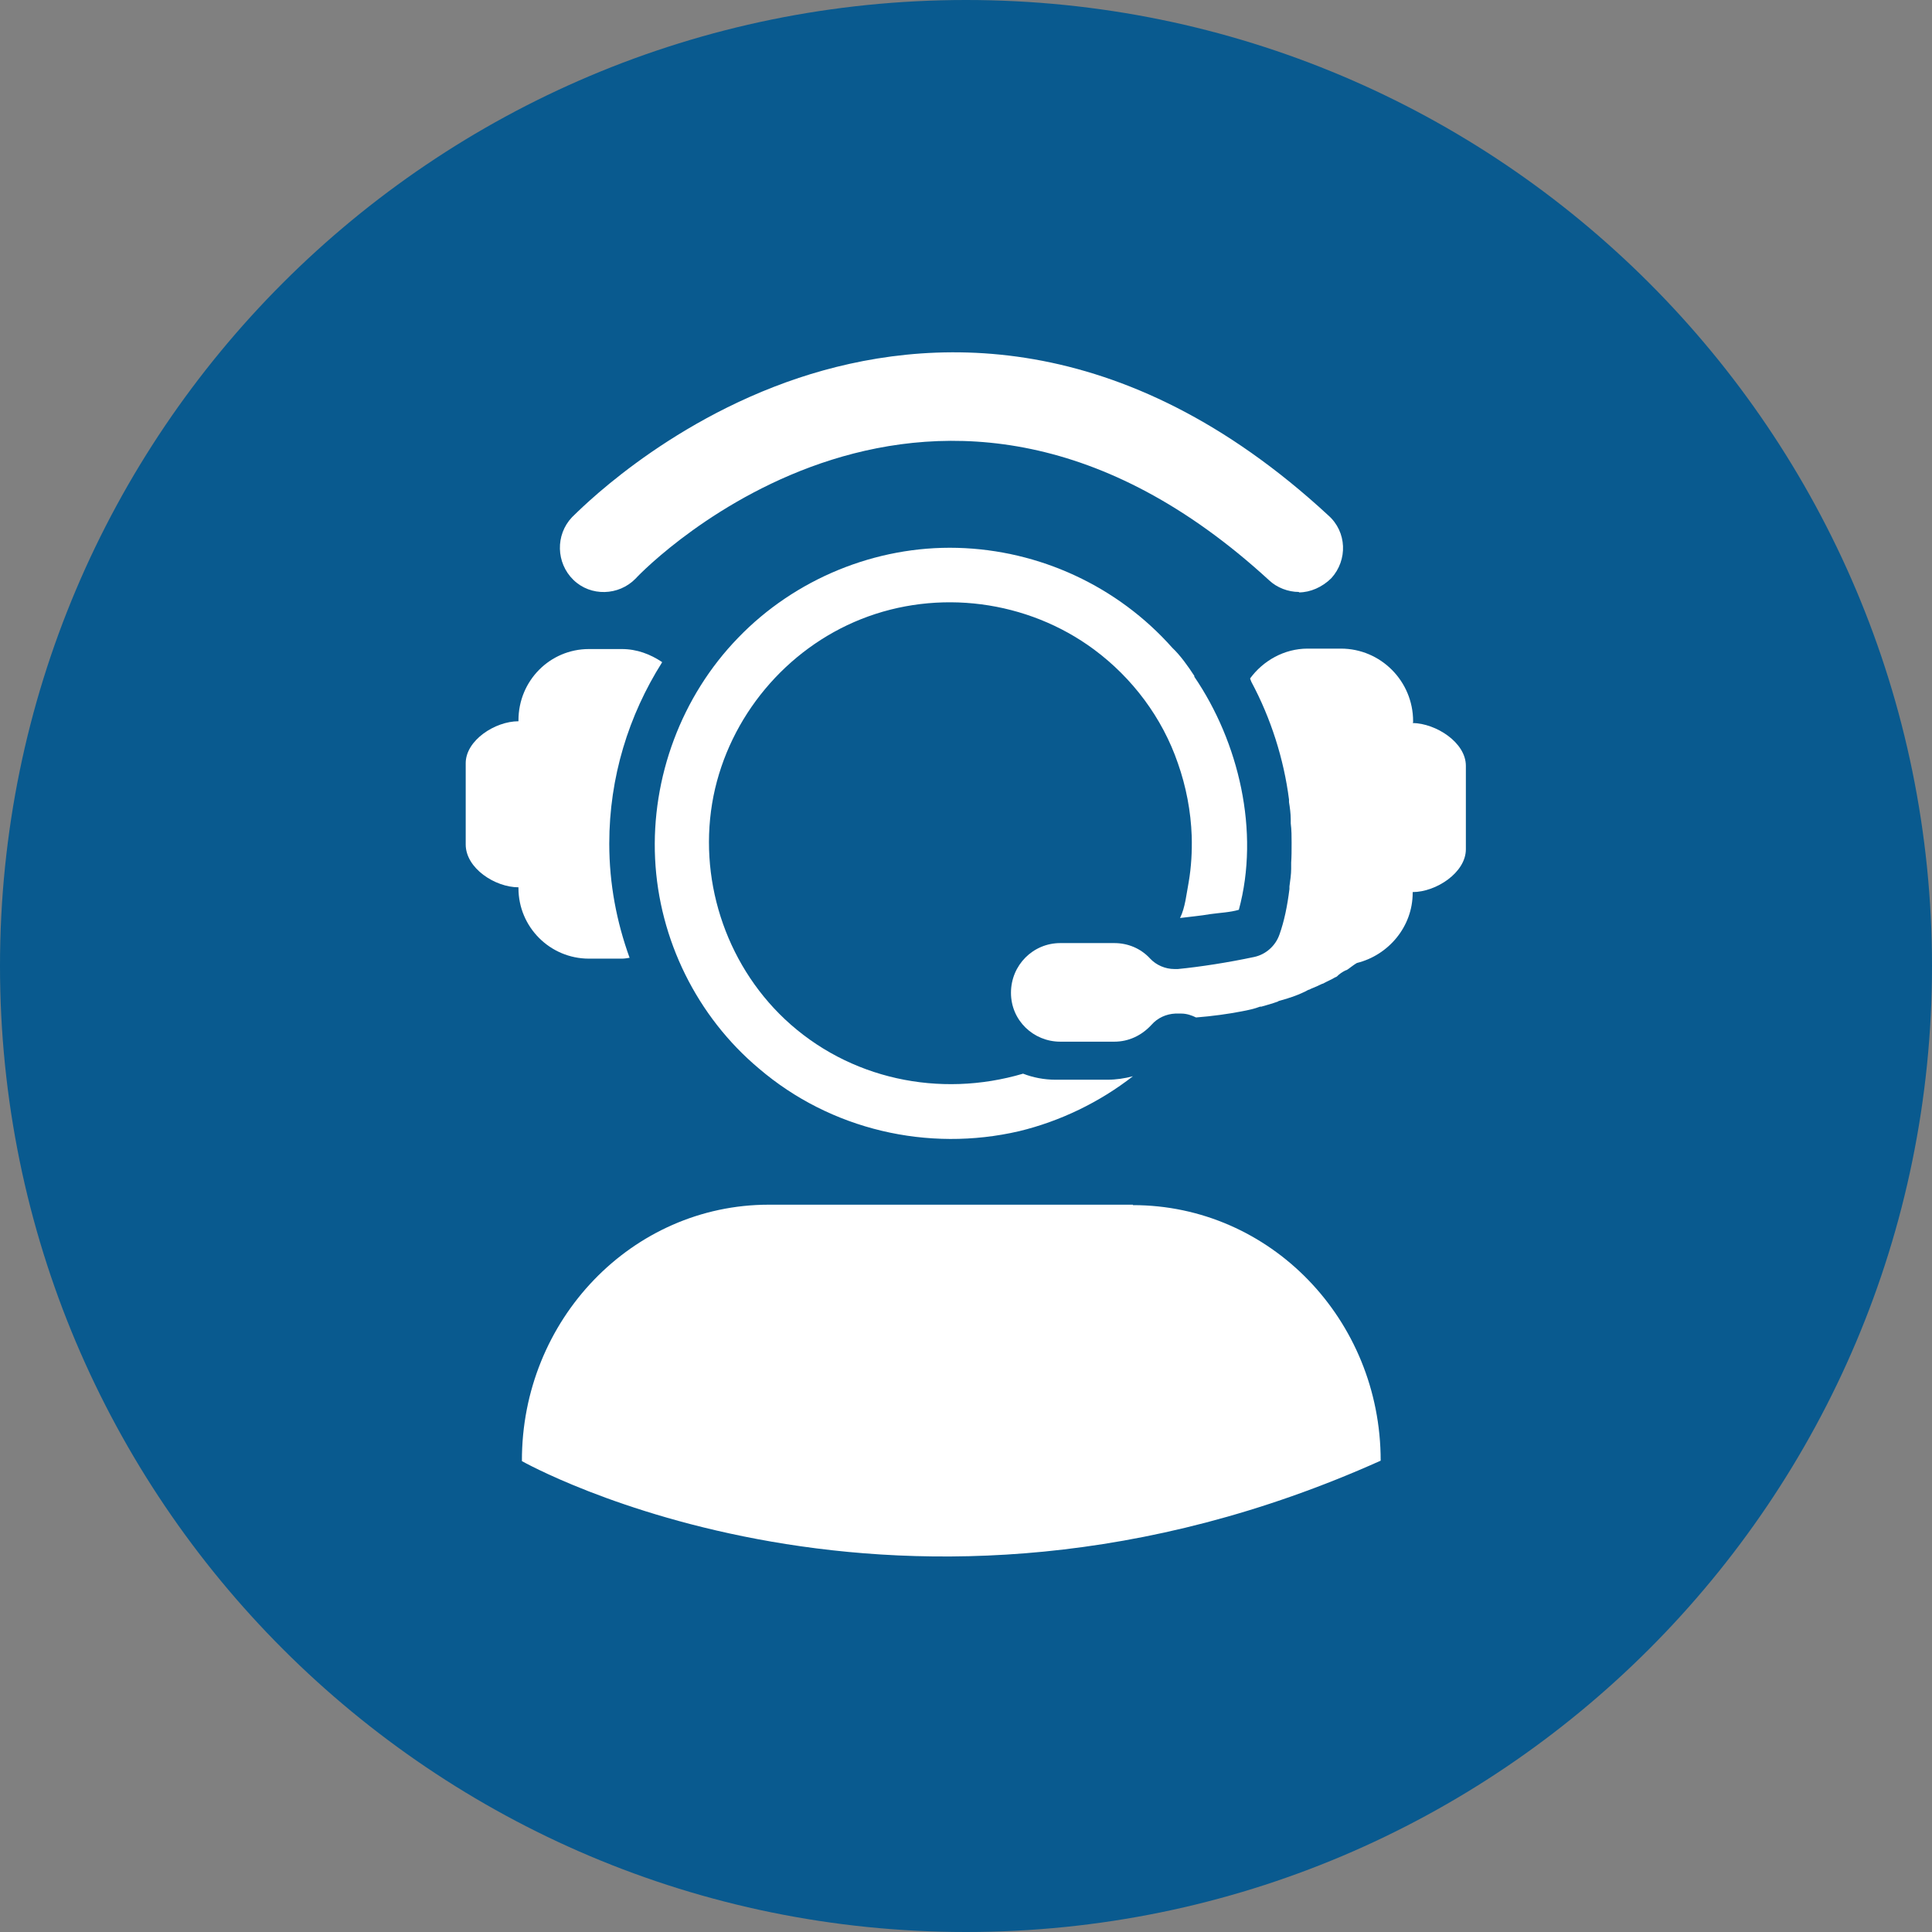 <?xml version="1.0" encoding="UTF-8"?> <svg xmlns="http://www.w3.org/2000/svg" xmlns:xlink="http://www.w3.org/1999/xlink" id="a" viewBox="0 0 44.68 44.68"><rect x="0" y="0" width="44.68" height="44.68" fill="#808080" stroke="none"/><defs><style>.c{fill:none;}.d{fill:#fff;}.e{fill:#095a8f;}.f{clip-path:url(#b);}</style><clipPath id="b"><rect class="c" y="0" width="44.68" height="44.68"></rect></clipPath></defs><g class="f"><path class="e" d="M22.34,44.68c12.34,0,22.34-10,22.34-22.34S34.68,0,22.34,0,0,10,0,22.34s10,22.34,22.34,22.34"></path><path class="d" d="M30.04,13.69c-.25,0-.51-.1-.69-.27-7.71-7.08-14.38-.34-14.65-.04-.39,.4-1.04,.42-1.44,.03-.4-.39-.42-1.04-.03-1.45,.09-.08,2.09-2.17,5.24-3.22,2.95-.98,7.48-1.23,12.25,3.18,.43,.38,.45,1.03,.07,1.45-.21,.21-.49,.33-.75,.33"></path><path class="d" d="M26.2,27.86h-8.42c-3.16,0-5.72,2.66-5.71,5.93,0,0,8.77,4.97,19.86-.01,0-3.27-2.56-5.91-5.73-5.91"></path><path class="d" d="M32.68,16.7v-.02c0-.93-.75-1.68-1.67-1.68h-.77c-.54,0-1.03,.28-1.33,.69h0s.02,.06,.03,.08c.45,.84,.75,1.78,.87,2.72v.06c.02,.12,.04,.27,.04,.4v.09c.02,.16,.02,.31,.02,.45,0,.17,0,.32-.01,.46,0,.05,0,.09,0,.14,0,.13-.02,.26-.04,.41,0,0,0,.06,0,.06-.05,.4-.12,.74-.23,1.05-.09,.26-.31,.46-.58,.52-.61,.13-1.26,.23-1.77,.28-.02,0-.05,0-.08,0-.21,0-.42-.09-.56-.24-.22-.24-.52-.36-.83-.36h-1.25c-.63,0-1.14,.51-1.14,1.15s.52,1.13,1.14,1.13h1.25c.33,0,.63-.14,.86-.39,.14-.16,.34-.25,.55-.26h.05s.02,0,.03,0c.02,0,.03,0,.04,0h.02c.12,0,.24,.04,.34,.09,.38-.03,.74-.08,1.05-.14h0c.16-.03,.3-.06,.43-.11h.03c.14-.04,.25-.07,.36-.11,.01,0,.03-.01,.04-.02,.26-.07,.49-.15,.69-.26,.02,0,.03-.01,.05-.02,.1-.04,.19-.08,.27-.12,.01,0,.02,0,.03-.01,.09-.05,.19-.09,.27-.14,.01,0,.03-.01,.04-.02,.06-.06,.12-.1,.2-.14,.02,0,.04-.02,.06-.03,.07-.05,.13-.1,.2-.14,.73-.18,1.29-.84,1.29-1.62v-.02c.54,0,1.23-.45,1.23-.99v-1.93c0-.54-.69-.98-1.23-.99"></path><path class="d" d="M15.31,15.31c-.27-.18-.58-.3-.93-.3h-.76c-.9,0-1.63,.73-1.63,1.65v.02c-.54,0-1.22,.44-1.22,.97v1.88c0,.55,.68,.99,1.22,.99v.02c0,.9,.73,1.63,1.63,1.63h.76c.06,0,.12-.01,.18-.02-.3-.83-.47-1.71-.47-2.64,0-1.54,.45-2.97,1.22-4.19"></path><path class="d" d="M27.62,15.63h0c-.15-.23-.32-.47-.51-.65-1.26-1.42-3.07-2.26-4.97-2.31-1.89-.05-3.76,.72-5.07,2.08-1.31,1.35-2.01,3.23-1.92,5.11,.09,1.87,.97,3.65,2.4,4.85,1.66,1.42,3.91,1.94,6.02,1.45,.95-.23,1.86-.67,2.63-1.27-.19,.05-.39,.08-.59,.08h-1.2c-.26,0-.52-.05-.75-.14-1.93,.57-4.03,.13-5.51-1.26-1.39-1.31-2.02-3.29-1.65-5.16,.37-1.84,1.68-3.4,3.41-4.09,1.78-.71,3.85-.44,5.39,.7,.89,.66,1.58,1.58,1.94,2.63,.19,.54,.3,1.11,.32,1.69,.01,.35-.01,.71-.07,1.06-.05,.26-.08,.59-.2,.83,.23-.03,.47-.05,.7-.09,.21-.03,.46-.04,.66-.1,.49-1.81,0-3.88-1.03-5.39,0,0,.76,1.1,0,0"></path></g></svg> 